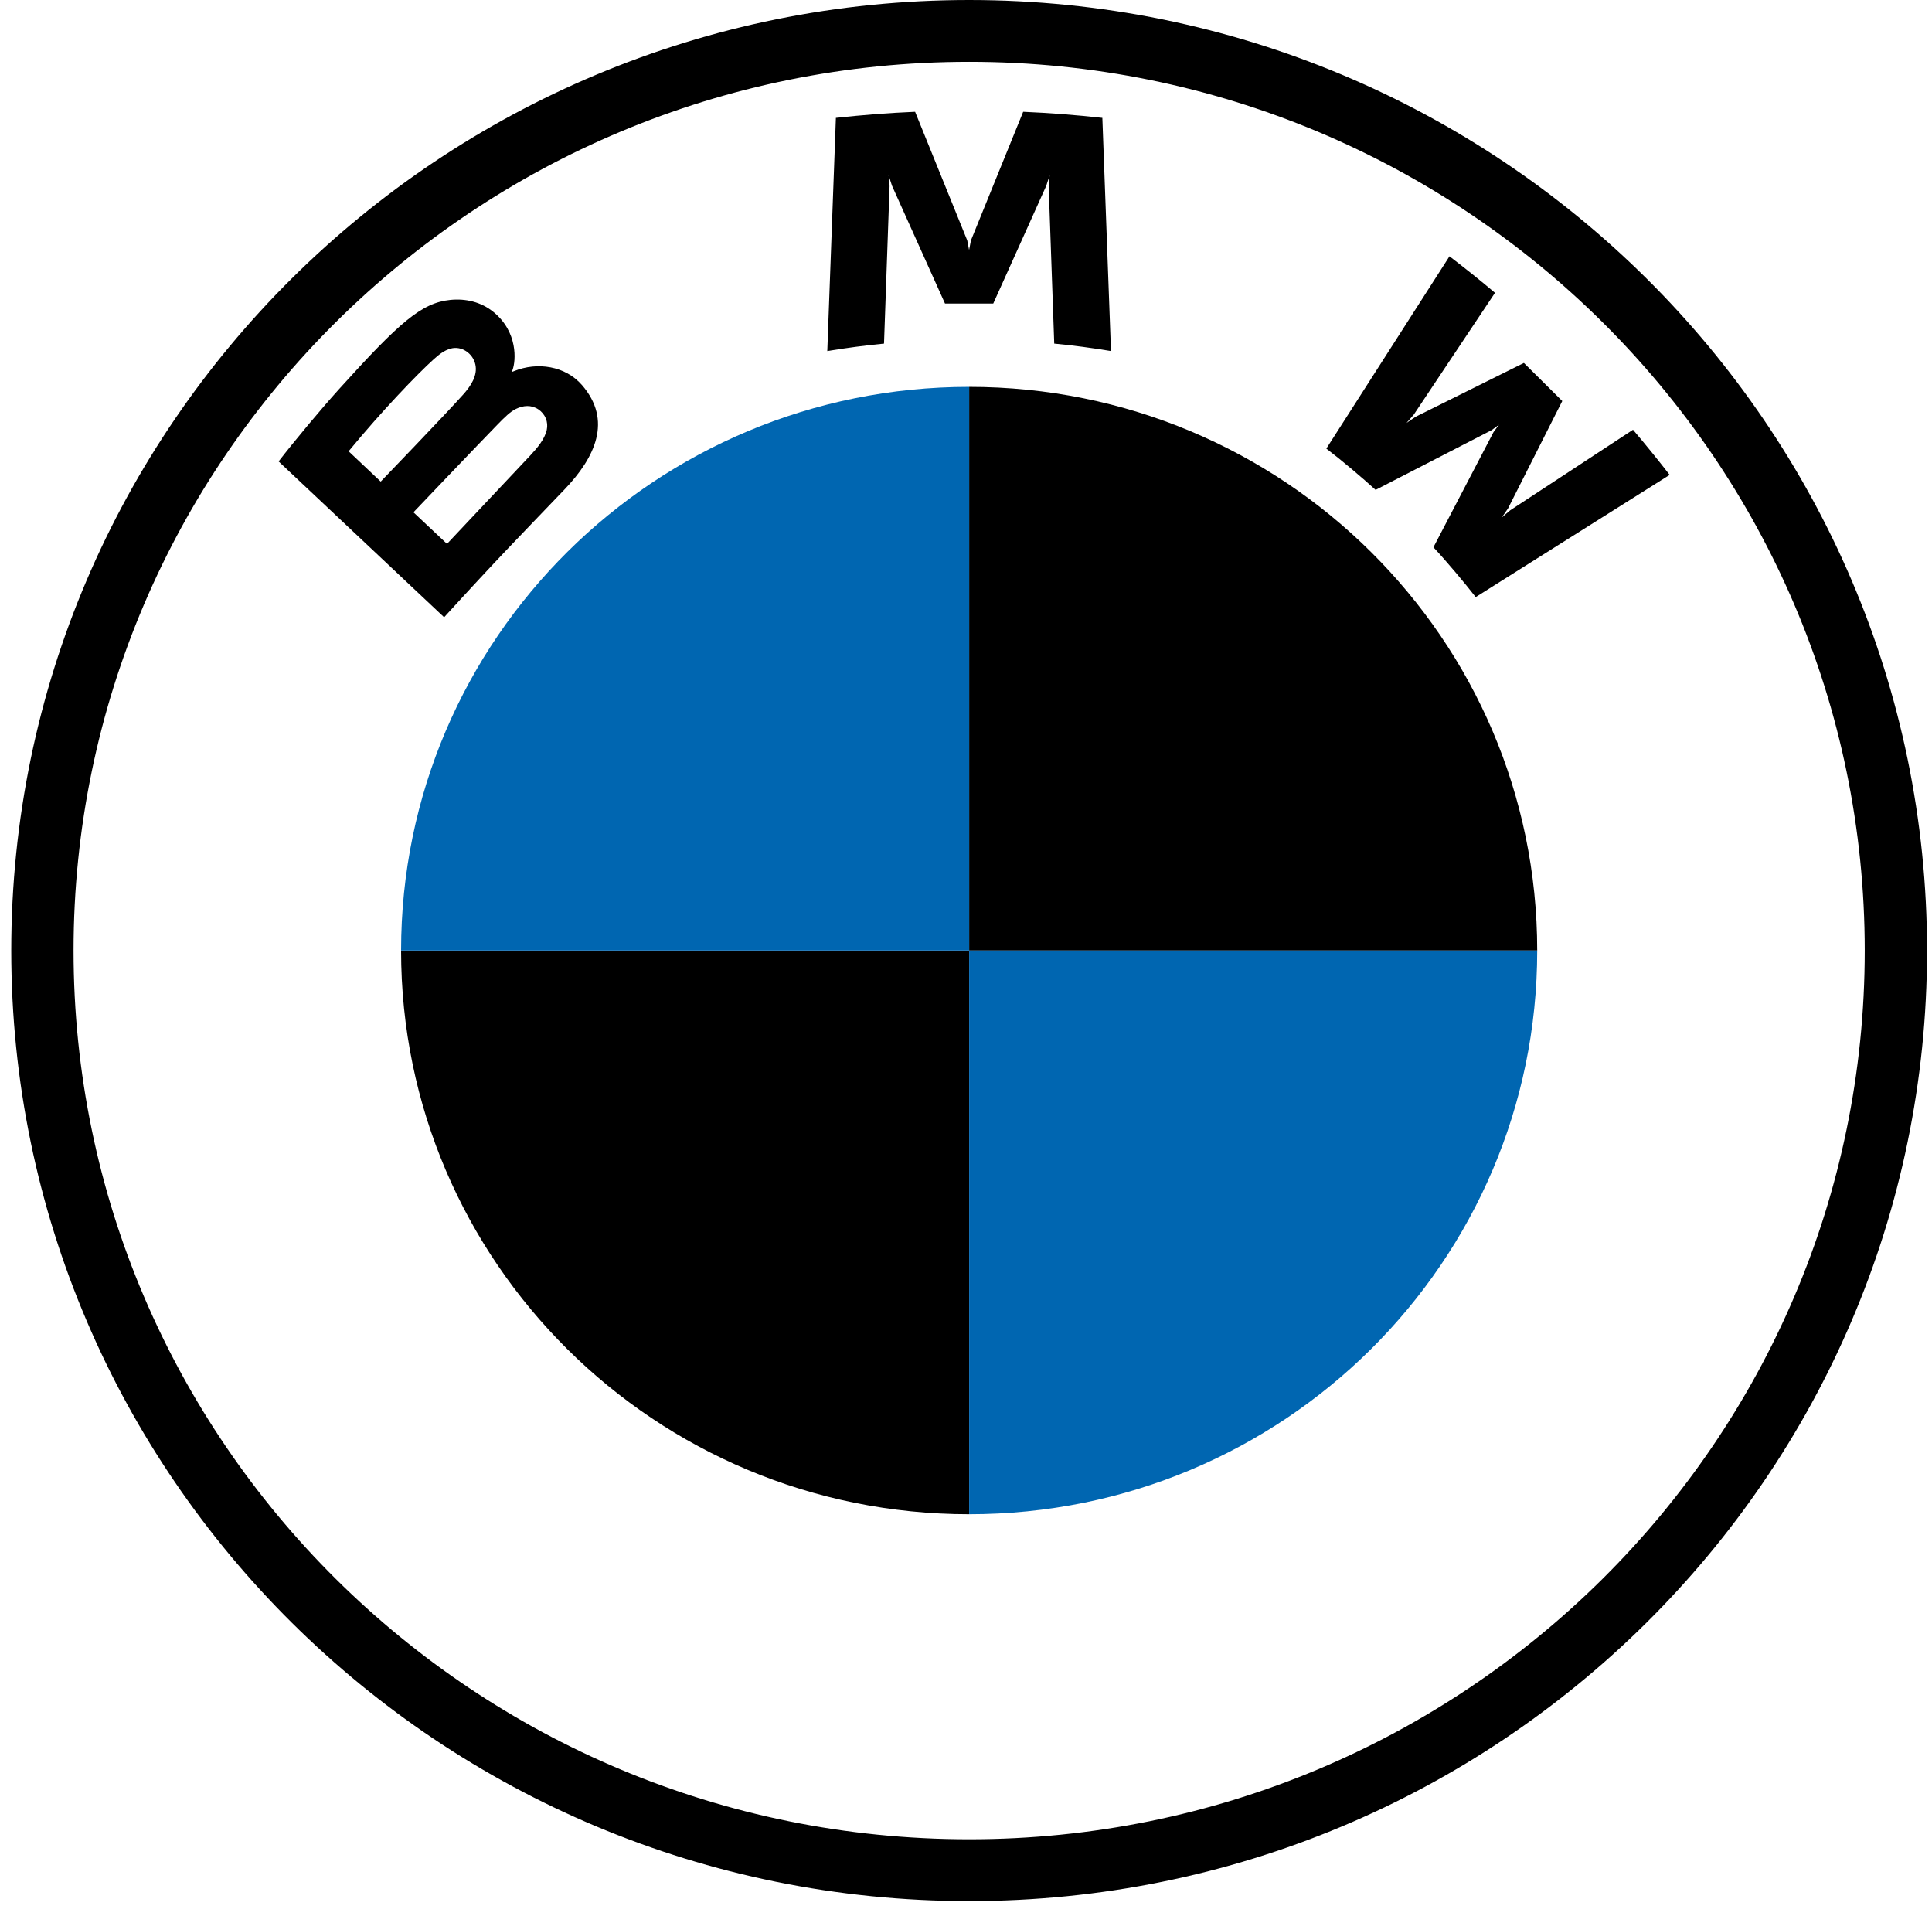 <svg xmlns="http://www.w3.org/2000/svg" width="73" height="72" viewBox="0 0 73 72">
    <g fill="none">
        <path fill="#000" d="M36.194 0C16.205 0 0 16.079 0 35.911c0 19.833 16.205 35.912 36.194 35.912 19.989 0 36.194-16.079 36.194-35.912C72.388 16.08 56.183 0 36.194 0zm33.84 35.911c0 18.543-15.15 33.576-33.84 33.576-18.69 0-33.84-15.033-33.84-33.576 0-18.542 15.151-33.576 33.84-33.576 18.689 0 33.84 15.034 33.84 33.576z" transform="translate(.425)"/>
        <g fill="#000">
            <path d="M43.734 16.452c.491.524 1.2 1.369 1.598 1.882l7.329-4.616c-.366-.475-.95-1.197-1.385-1.706l-4.642 3.045-.317.27.236-.342 2.05-4.058-1.45-1.438-4.092 2.033-.344.234.274-.314 3.07-4.603c-.54-.456-1.059-.874-1.72-1.38l-4.653 7.265c.59.45 1.367 1.11 1.862 1.56l4.38-2.255.28-.205-.206.279-2.27 4.35zM27.103 7.244l2.003-4.45.127-.395-.036.411.21 5.948c.703.066 1.429.163 2.144.281L31.225.23c-1-.11-1.996-.188-2.992-.23L26.26 4.858l-.07.361-.07-.36L24.15 0c-.997.042-1.993.12-2.993.23l-.325 8.81c.715-.12 1.44-.214 2.143-.282l.21-5.948-.036-.411.128.394 2.002 4.451h1.824zM10.906 14.265c1.158-1.21 1.813-2.608.656-3.942-.63-.724-1.688-.883-2.565-.526l-.087.034.028-.076c.13-.344.213-1.442-.73-2.2-.46-.37-1.036-.507-1.62-.448-1.087.11-1.923.847-4.2 3.366C1.7 11.233.7 12.433.1 13.209l6.254 5.887c2.073-2.276 2.918-3.123 4.552-4.831zm-8.16-1.44C4.004 11.296 5.343 9.909 5.95 9.36c.192-.173.4-.346.653-.414.411-.112.835.178.93.596.096.42-.17.819-.466 1.148-.666.746-3.109 3.281-3.109 3.281l-1.213-1.146zm2.449 2.306s2.379-2.496 3.156-3.294c.308-.317.506-.51.719-.613.274-.133.574-.16.843.017.263.176.385.477.319.777-.079.357-.373.697-.615.957l-3.154 3.349-1.268-1.193z" transform="translate(.425) translate(10.002 4.223)"/>
        </g>
        <path fill="#000" d="M57.658 35.911H36.194V14.615c11.862 0 21.464 9.527 21.464 21.296zM36.194 35.911v21.296c-11.862 0-21.464-9.527-21.464-21.296h21.464z" transform="translate(.425)"/>
        <path fill="#0066B1" d="M36.194 14.615v21.296H14.73c0-11.769 9.602-21.296 21.464-21.296zM57.658 35.911c0 11.77-9.602 21.296-21.464 21.296V35.911h21.464z" transform="translate(.425)"/>
    </g>
</svg>
